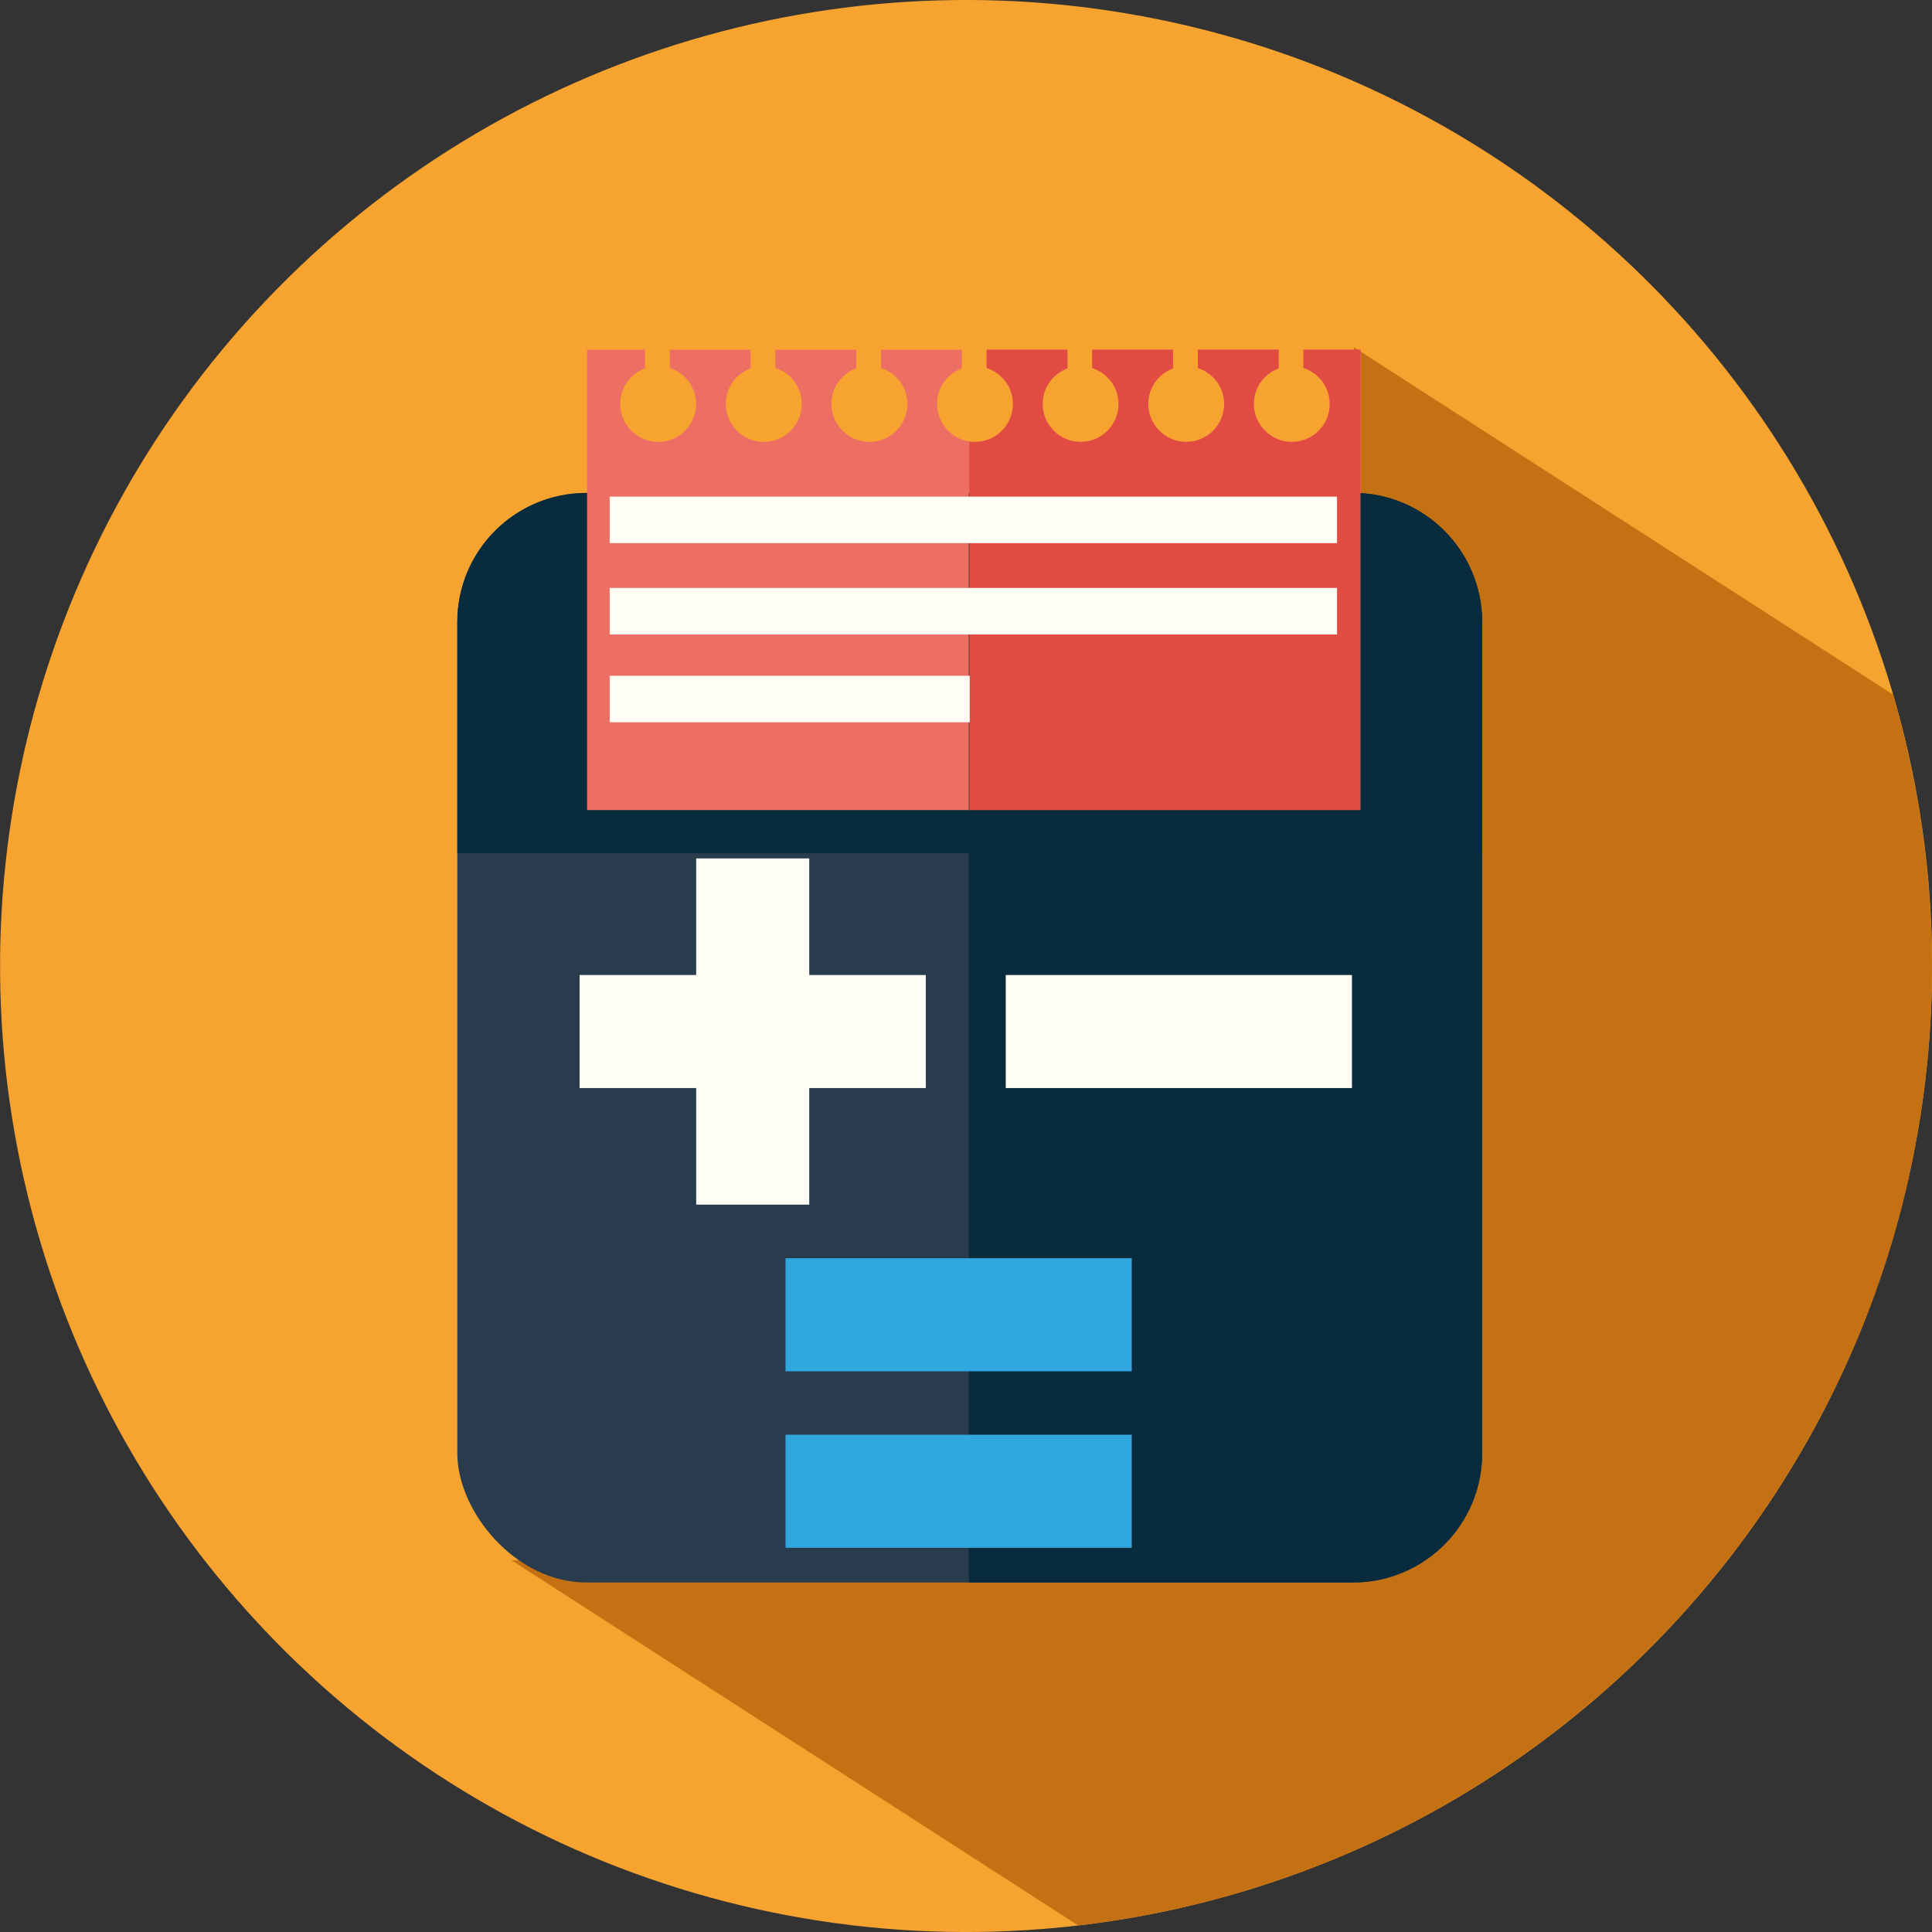 <?xml version="1.0" encoding="UTF-8"?>
<svg xmlns="http://www.w3.org/2000/svg" width="88" height="88">
  <rect width="100%" height="100%" fill="#333333" stroke="none"/>
  <defs>
    <style>.cls-1{fill:#fffef4}.cls-2{fill:#082b3d}.cls-3{fill:#30a8df}</style>
  </defs>
  <circle cx="44" cy="44" r="44" style="fill:#f6a330" transform="rotate(-76.54 44.002 43.998)"></circle>
  <path d="M86.23 31.64 61.67 15.82v41.27H40.93v13.98H23.3L49.11 87.7C71 85.16 88 66.57 88 44.01c0-4.29-.63-8.44-1.77-12.36Z" style="fill:#c47114"></path>
  <rect width="46.68" height="49.62" x="20.83" y="22.46" rx="5.88" ry="5.88" style="fill:#283c4d"></rect>
  <path d="M67.51 38.86V28.33c0-3.24-2.63-5.88-5.88-5.88H26.71c-3.25 0-5.88 2.63-5.88 5.88v10.53z" class="cls-2"></path>
  <path d="M59.37 15.93v.83c.7.23 1.2.87 1.2 1.64 0 .96-.78 1.73-1.73 1.73s-1.73-.78-1.73-1.73c0-.75.47-1.38 1.13-1.62v-.85h-3.68v.83c.7.23 1.2.87 1.2 1.64 0 .96-.78 1.73-1.73 1.73s-1.73-.78-1.73-1.73c0-.75.47-1.38 1.13-1.62v-.85h-3.68v.83c.69.23 1.2.87 1.2 1.64 0 .96-.78 1.73-1.73 1.73s-1.73-.78-1.73-1.73c0-.75.47-1.38 1.13-1.62v-.85h-3.68v.83c.7.23 1.2.87 1.2 1.64 0 .96-.78 1.73-1.73 1.73s-1.73-.78-1.73-1.73c0-.75.47-1.38 1.13-1.62v-.85h-3.68v.83c.7.23 1.2.87 1.2 1.64 0 .96-.78 1.73-1.73 1.73s-1.73-.78-1.73-1.73c0-.75.47-1.38 1.13-1.62v-.85h-3.68v.83c.7.23 1.2.87 1.2 1.64 0 .96-.78 1.73-1.73 1.73s-1.73-.78-1.73-1.73c0-.75.47-1.38 1.13-1.62v-.85h-3.68v.83c.7.23 1.2.87 1.2 1.64 0 .96-.78 1.73-1.73 1.73s-1.73-.78-1.73-1.73c0-.75.47-1.38 1.13-1.62v-.85h-2.64V36.9h35.25V15.93H59.4Z" style="fill:#ed6e63"></path>
  <path d="M61.63 22.46h-17.5v49.62h17.5c3.24 0 5.88-2.63 5.88-5.88V28.33c0-3.24-2.63-5.88-5.88-5.88Z" class="cls-2"></path>
  <path d="M59.37 15.93v.83c.7.23 1.2.87 1.2 1.64 0 .96-.78 1.73-1.73 1.73s-1.73-.78-1.73-1.73c0-.75.47-1.38 1.13-1.62v-.85h-3.68v.83c.7.23 1.2.87 1.2 1.64 0 .96-.78 1.73-1.73 1.73s-1.73-.78-1.73-1.73c0-.75.47-1.38 1.13-1.62v-.85h-3.68v.83c.69.23 1.2.87 1.2 1.64 0 .96-.78 1.73-1.73 1.73s-1.73-.78-1.73-1.73c0-.75.47-1.38 1.13-1.62v-.85h-3.68v.83c.7.23 1.2.87 1.2 1.64 0 .96-.78 1.73-1.73 1.73-.09 0-.17 0-.26-.02V36.9h17.82V15.93h-2.59Z" style="fill:#e14b42"></path>
  <path d="M26.4 44.41h15.77v5.15H26.4zM45.81 44.41h15.77v5.15H45.81z" class="cls-1"></path>
  <path d="M35.78 65.35h15.77v5.15H35.78zM35.78 57.31h15.77v5.15H35.78z" class="cls-3"></path>
  <path d="M31.71 39.1h5.15v15.77h-5.15zM60.9 24.74H27.77v-2.12H60.9zM60.9 28.9H27.77v-2.12H60.9zM27.77 30.78h16.4v2.12h-16.4z" class="cls-1"></path>
</svg>
